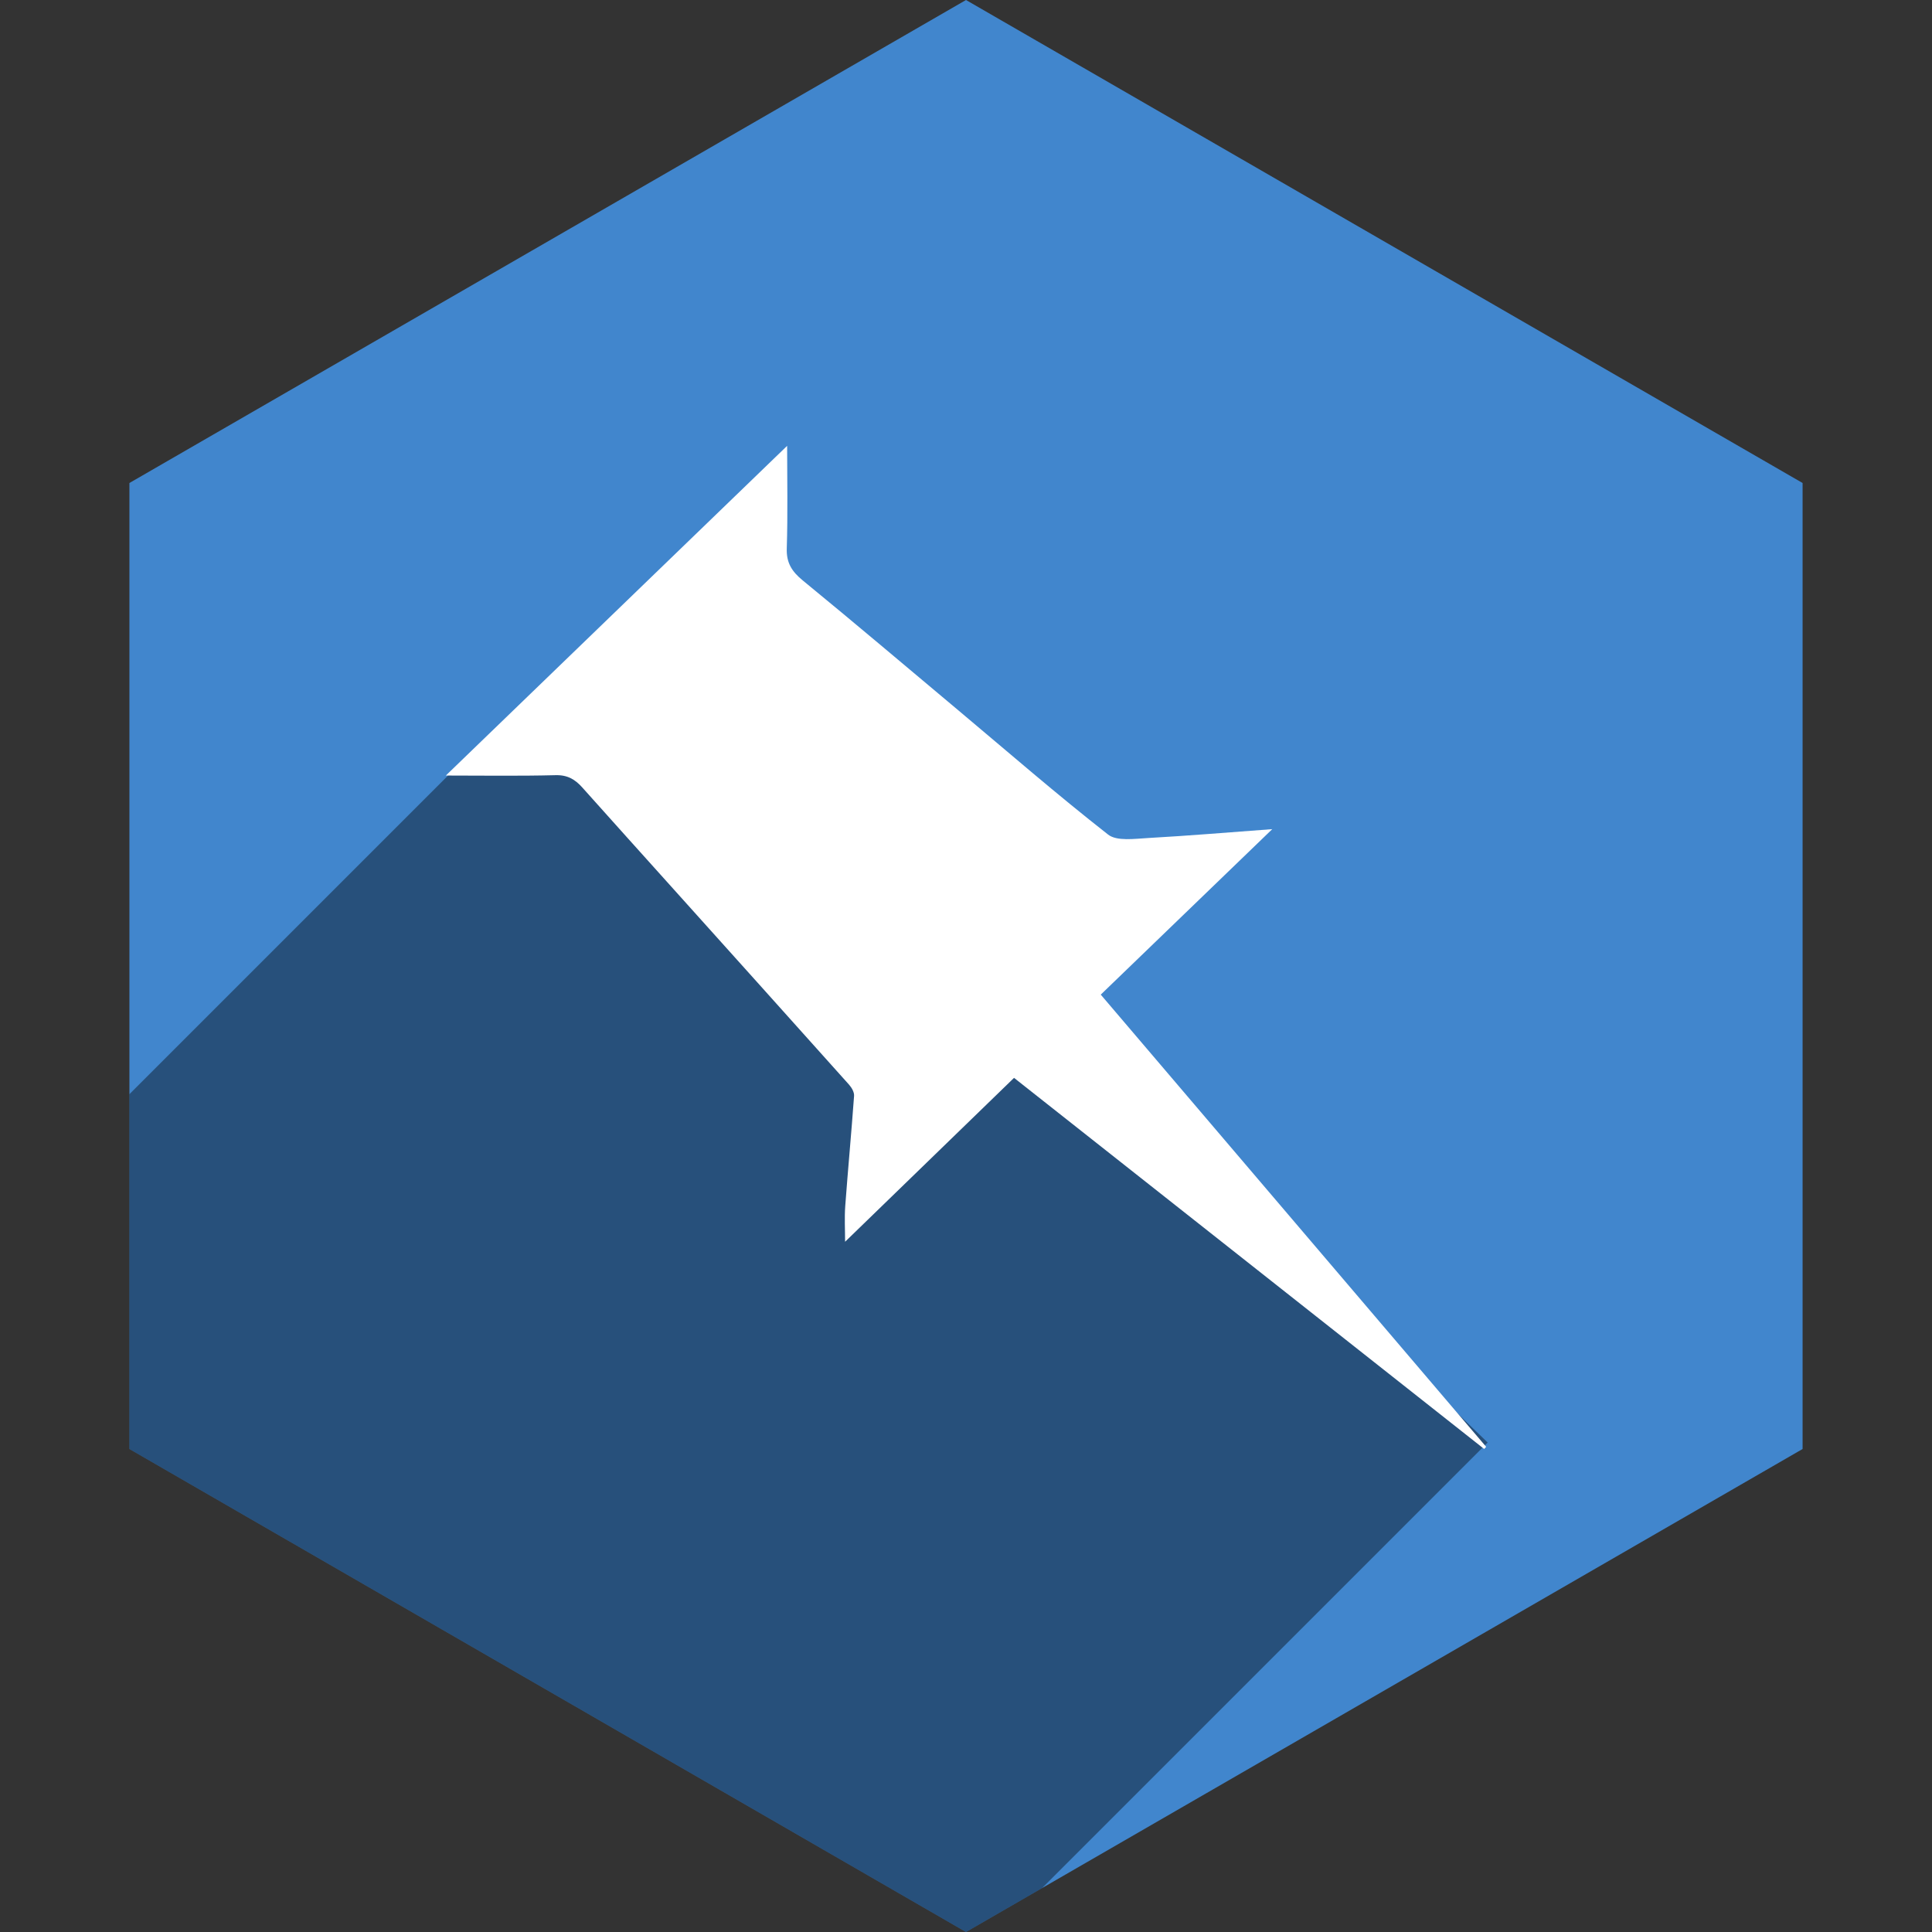 <?xml version="1.0" ?><svg height="60px" version="1.1" viewBox="0 0 60 60" width="60px" xmlns="http://www.w3.org/2000/svg" xmlns:sketch="http://www.bohemiancoding.com/sketch/ns" xmlns:xlink="http://www.w3.org/1999/xlink"><rect x="0" y="0" width="60" height="60" fill="#333333" stroke="none"/><title/><desc/><defs/><g fill="none" fill-rule="evenodd" id="soical" stroke="none" stroke-width="1"><g id="social" transform="translate(-473, -438)"><g id="slices" transform="translate(173, 138)"/><g fill="#4186CD" id="hexagon-flat" transform="translate(173, 138)"><polygon id="Polygon-33" points="330 300 355.981 315 355.981 345 330 360 304.019 345 304.019 315 "/></g><g fill="#000000" fill-opacity="0.4" id="hexagon-black" transform="translate(177, 152)"><path d="M328.366,344.634 L326,346 L300.019,331 L300.019,319.981 L310.208,309.792 L317.967,307.393 L342.201,330.799 L328.366,344.634 Z" id="Polygon-33"/></g><g fill="#FFFFFF" id="icon" transform="translate(182, 150)"><path d="M330.511,313.75 C328.696,315.501 326.949,317.187 325.185,318.889 C329.197,323.597 333.176,328.265 337.154,332.932 C337.133,332.955 337.113,332.977 337.093,333 C332.247,329.175 327.4,325.348 322.492,321.474 C320.739,323.174 318.991,324.87 317.245,326.564 C317.245,326.19 317.223,325.818 317.25,325.451 C317.334,324.311 317.442,323.172 317.524,322.033 C317.532,321.919 317.45,321.777 317.366,321.683 C315.55,319.653 313.728,317.628 311.907,315.601 C310.965,314.552 310.02,313.505 309.081,312.453 C308.859,312.206 308.626,312.064 308.254,312.074 C307.111,312.103 305.967,312.085 304.846,312.085 C308.382,308.669 311.889,305.281 315.445,301.846 C315.445,302.892 315.468,303.962 315.434,305.031 C315.419,305.475 315.588,305.745 315.929,306.025 C317.553,307.355 319.153,308.712 320.762,310.06 C322.306,311.355 323.827,312.677 325.415,313.92 C325.685,314.131 326.242,314.048 326.662,314.025 C327.921,313.955 329.178,313.848 330.511,313.75 L330.511,313.75 Z" id="pinboard"/></g></g></g></svg>